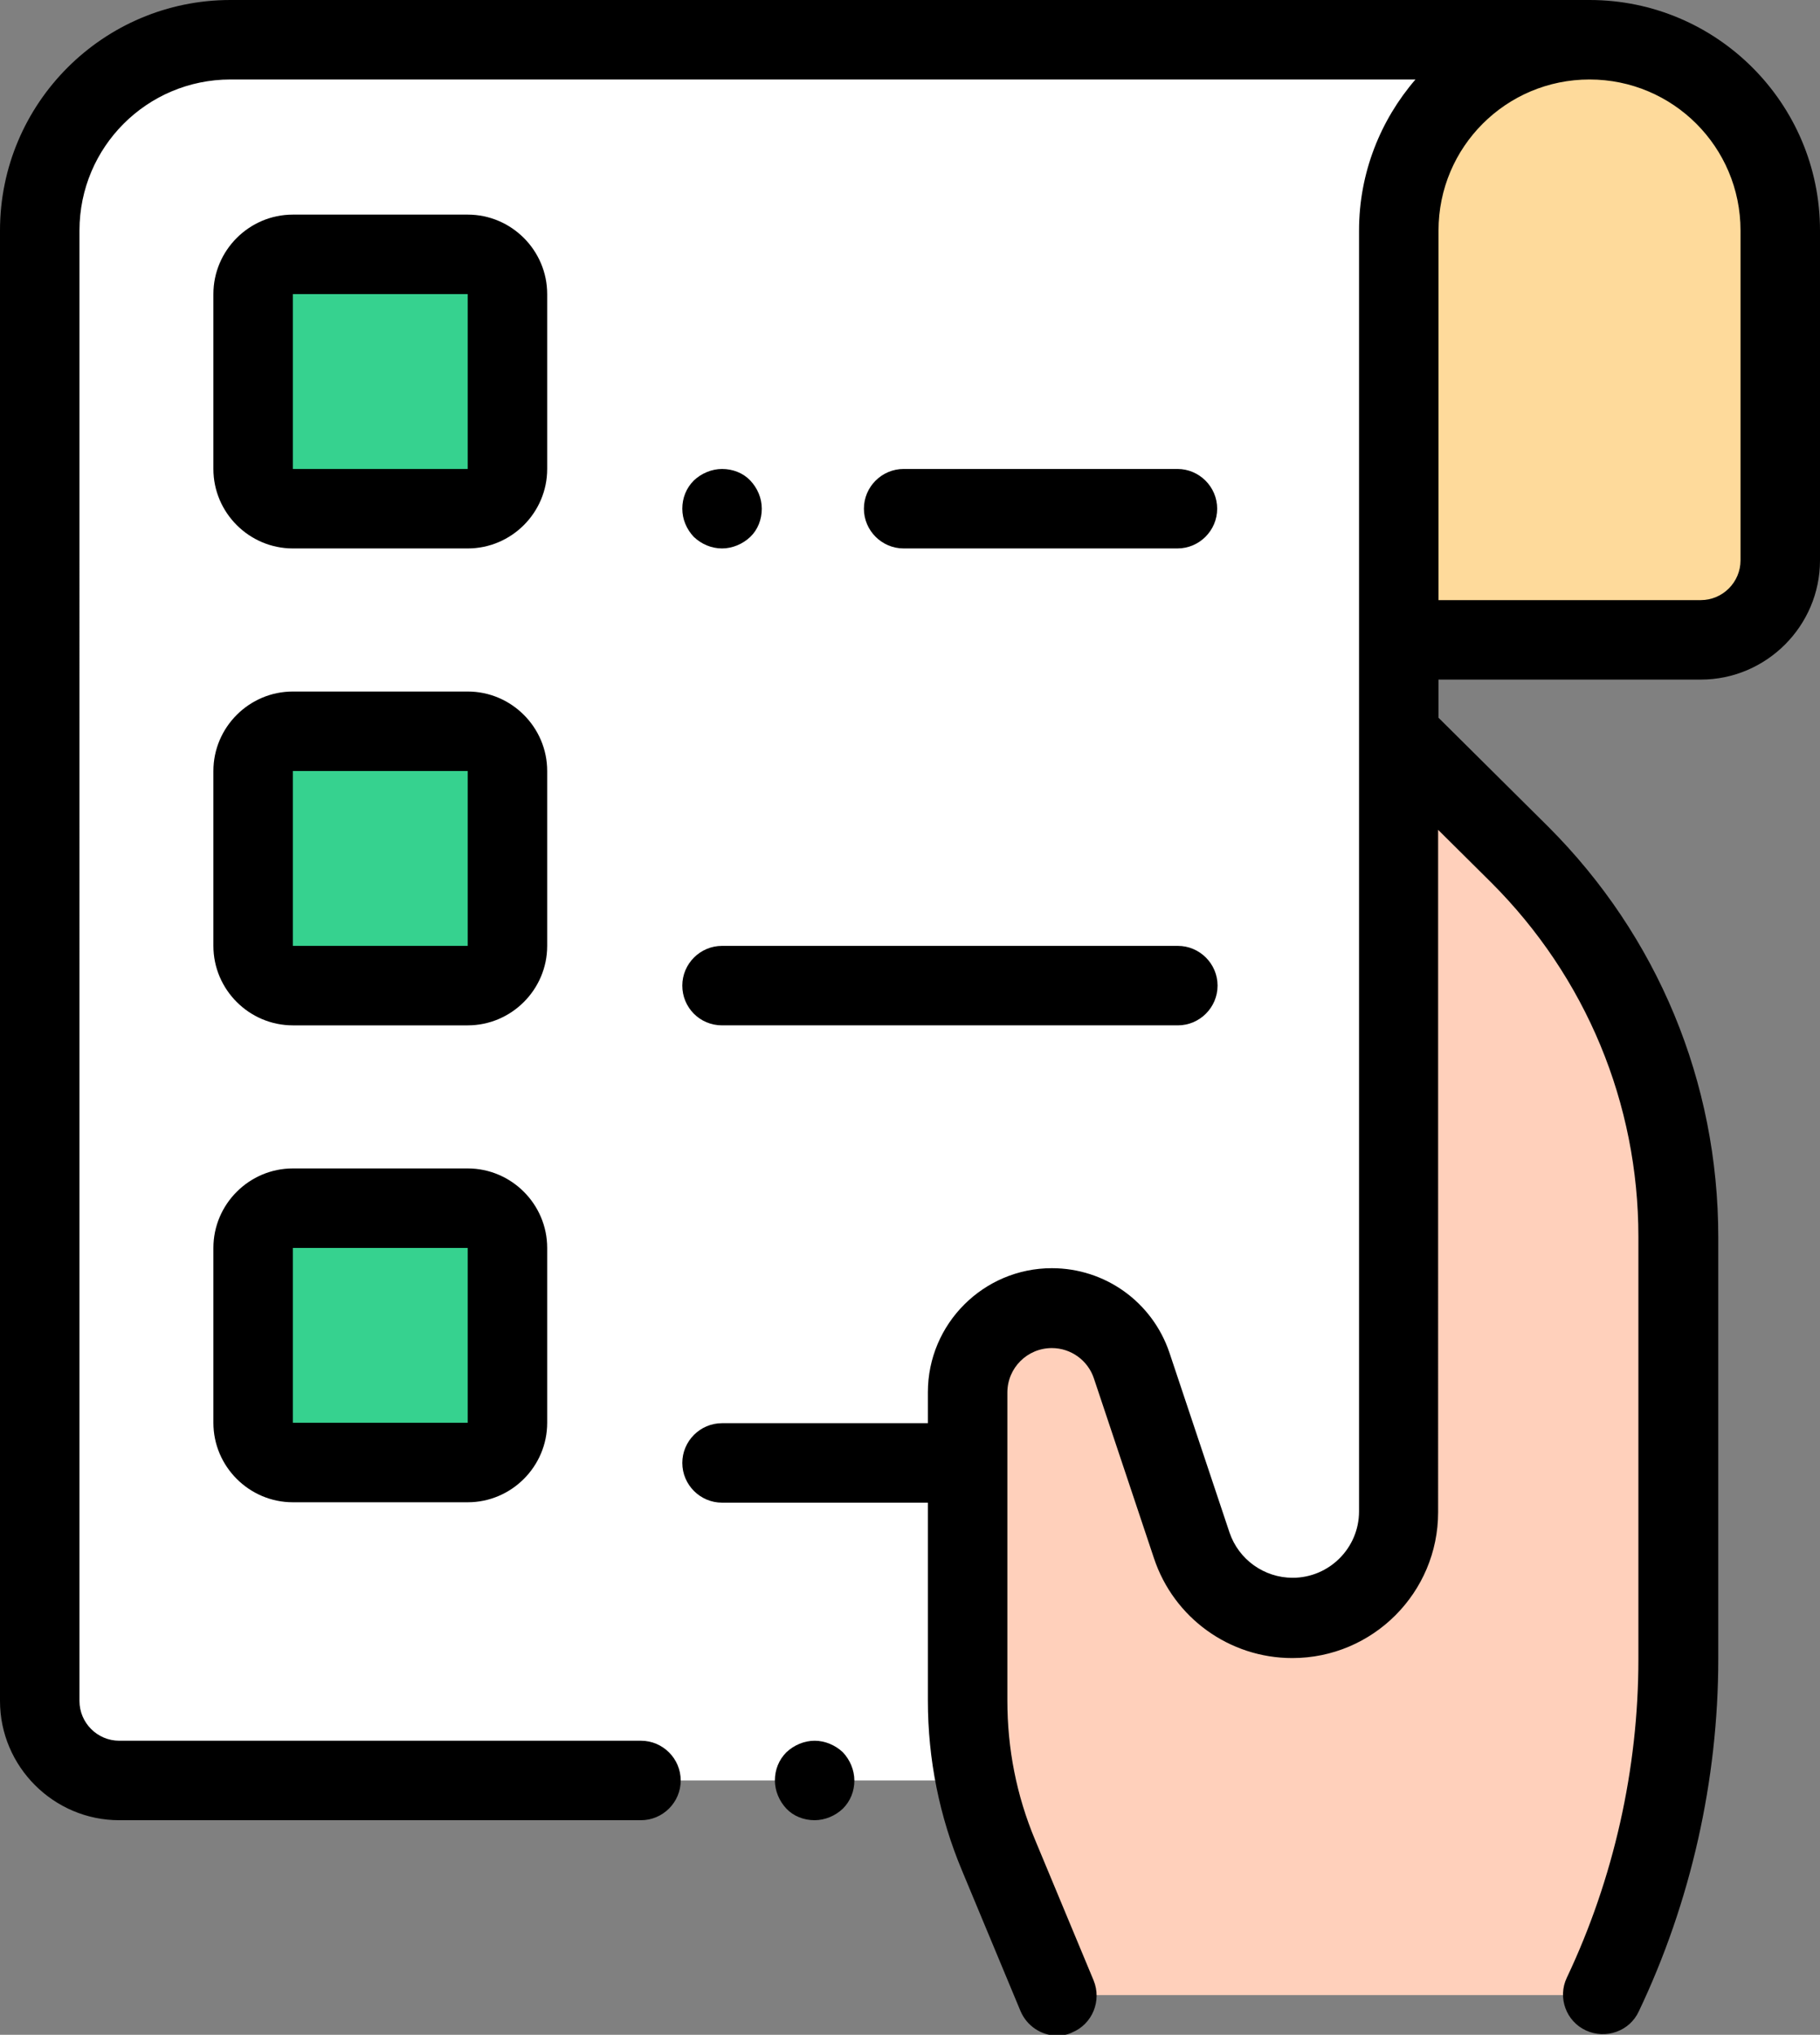 <?xml version="1.0" encoding="utf-8"?>
<!-- Generator: Adobe Illustrator 25.4.1, SVG Export Plug-In . SVG Version: 6.00 Build 0)  -->
<svg version="1.0" id="katman_1" xmlns="http://www.w3.org/2000/svg" xmlns:xlink="http://www.w3.org/1999/xlink" x="0px" y="0px"
	 viewBox="0 0 458 512" style="enable-background:new 0 0 458 512;" xml:space="preserve">
<rect x="0" y="0" width="458" height="512" fill="#808080" stroke="none"/>
<style type="text/css">
	.st0{fill:#FEDA9B;}
	.st1{fill:#FFFFFF;}
	.st2{fill:#FFD0BB;}
	.st3{fill:#36D28F;}
</style>
<g>
	<path class="st0" d="M352,161V58c0-26.5,21.5-48,48-48c26.5,0,48,21.5,48,48v83c0,11-9,20-20,20H352z"/>
	<path class="st1" d="M400,10H58c-26.5,0-48,21.5-48,48v370c0,11,9,20,20,20h322V58C352,31.5,373.5,10,400,10"/>
	<path class="st2" d="M266,502l-14.7-35.3c-5.1-12.3-7.8-25.6-7.8-38.9v-77.5c0-11.7,9.5-21.2,21.2-21.2c9.1,0,17.2,5.8,20.1,14.5
		l15.1,45.2c3.6,10.9,13.9,18.3,25.4,18.3c14.8,0,26.7-12,26.7-26.7V184.7l30.4,30.4c25.5,25.5,39.9,60.1,39.9,96.2v106.3
		c0,29.2-6.5,58-19,84.4"/>
	<g>
		<path class="st3" d="M117.7,128h-44c-5.5,0-10-4.5-10-10V74c0-5.5,4.5-10,10-10h44c5.5,0,10,4.5,10,10v44
			C127.7,123.5,123.2,128,117.7,128z"/>
		<path class="st3" d="M117.7,248h-44c-5.5,0-10-4.5-10-10v-44c0-5.5,4.5-10,10-10h44c5.5,0,10,4.5,10,10v44
			C127.7,243.5,123.2,248,117.7,248z"/>
		<path class="st3" d="M117.7,368h-44c-5.5,0-10-4.5-10-10v-44c0-5.5,4.5-10,10-10h44c5.5,0,10,4.5,10,10v44
			C127.7,363.5,123.2,368,117.7,368z"/>
	</g>
	<path d="M400,0H58C26,0,0,26,0,58v370c0,16.5,13.5,30,30,30h131.3c5.5,0,10-4.5,10-10s-4.5-10-10-10H30c-5.5,0-10-4.5-10-10V58
		c0-21,17-38,38-38h298.2C347.4,30.2,342,43.5,342,58v322.3c0,9.2-7.5,16.7-16.7,16.7c-7.2,0-13.6-4.6-15.9-11.4l-15.1-45.2
		c-4.3-12.8-16.2-21.3-29.6-21.3c-17.2,0-31.2,14-31.2,31.2v7.8h-51.8c-5.5,0-10,4.5-10,10c0,5.5,4.5,10,10,10h51.8v49.8
		c0,14.8,2.9,29.2,8.6,42.8l14.7,35.3c1.6,3.8,5.3,6.2,9.2,6.2c1.3,0,2.6-0.2,3.8-0.8c5.1-2.1,7.5-8,5.4-13.1l-14.7-35.3
		c-4.7-11.2-7-23-7-35.1v-77.5c0-6.2,5-11.2,11.2-11.2c4.8,0,9.1,3.1,10.6,7.7l15.1,45.2c5,15,19,25.1,34.8,25.1
		c20.3,0,36.7-16.5,36.7-36.7V208.8l13.4,13.3c23.8,23.8,37,55.5,37,89.1v106.3c0,27.5-6.2,55.2-18,80.1c-2.4,5-0.2,11,4.8,13.3
		s11,0.2,13.3-4.8c13.1-27.5,20-58.2,20-88.7V311.3c0-39-15.2-75.7-42.8-103.3L362,180.6V171h66c16.5,0,30-13.5,30-30V58
		C458,26,432,0,400,0z M438,141c0,5.5-4.5,10-10,10h-66V58c0-21,17-38,38-38s38,17,38,38V141z"/>
	<path d="M205,438c-2.6,0-5.2,1.1-7.1,2.9c-1.9,1.9-2.9,4.4-2.9,7.1c0,2.6,1.1,5.2,2.9,7.1s4.4,2.9,7.1,2.9c2.6,0,5.2-1.1,7.1-2.9
		c1.9-1.9,2.9-4.4,2.9-7.1c0-2.6-1.1-5.2-2.9-7.1C210.2,439.1,207.6,438,205,438z"/>
	<path d="M137.7,74c0-11-9-20-20-20h-44c-11,0-20,9-20,20v44c0,11,9,20,20,20h44c11,0,20-9,20-20V74z M117.7,118h-44V74h44V118
		C117.7,118,117.7,118,117.7,118z"/>
	<path d="M137.7,194c0-11-9-20-20-20h-44c-11,0-20,9-20,20v44c0,11,9,20,20,20h44c11,0,20-9,20-20V194z M117.7,238h-44v-44h44V238
		C117.7,238,117.7,238,117.7,238z"/>
	<path d="M117.7,294h-44c-11,0-20,9-20,20v44c0,11,9,20,20,20h44c11,0,20-9,20-20v-44C137.7,303,128.7,294,117.7,294z M117.7,358
		h-44v-44h44V358C117.7,358,117.7,358,117.7,358z"/>
	<path d="M296.3,138c5.5,0,10-4.5,10-10s-4.5-10-10-10h-68.9c-5.5,0-10,4.5-10,10s4.5,10,10,10H296.3z"/>
	<path d="M181.7,138c2.6,0,5.2-1.1,7.1-2.9s2.9-4.4,2.9-7.1s-1.1-5.2-2.9-7.1s-4.4-2.9-7.1-2.9c-2.6,0-5.2,1.1-7.1,2.9
		c-1.9,1.9-2.9,4.4-2.9,7.1s1.1,5.2,2.9,7.1C176.5,136.9,179,138,181.7,138z"/>
	<path d="M181.7,258h114.7c5.5,0,10-4.5,10-10s-4.5-10-10-10H181.7c-5.5,0-10,4.5-10,10S176.1,258,181.7,258z"/>
</g>
</svg>
